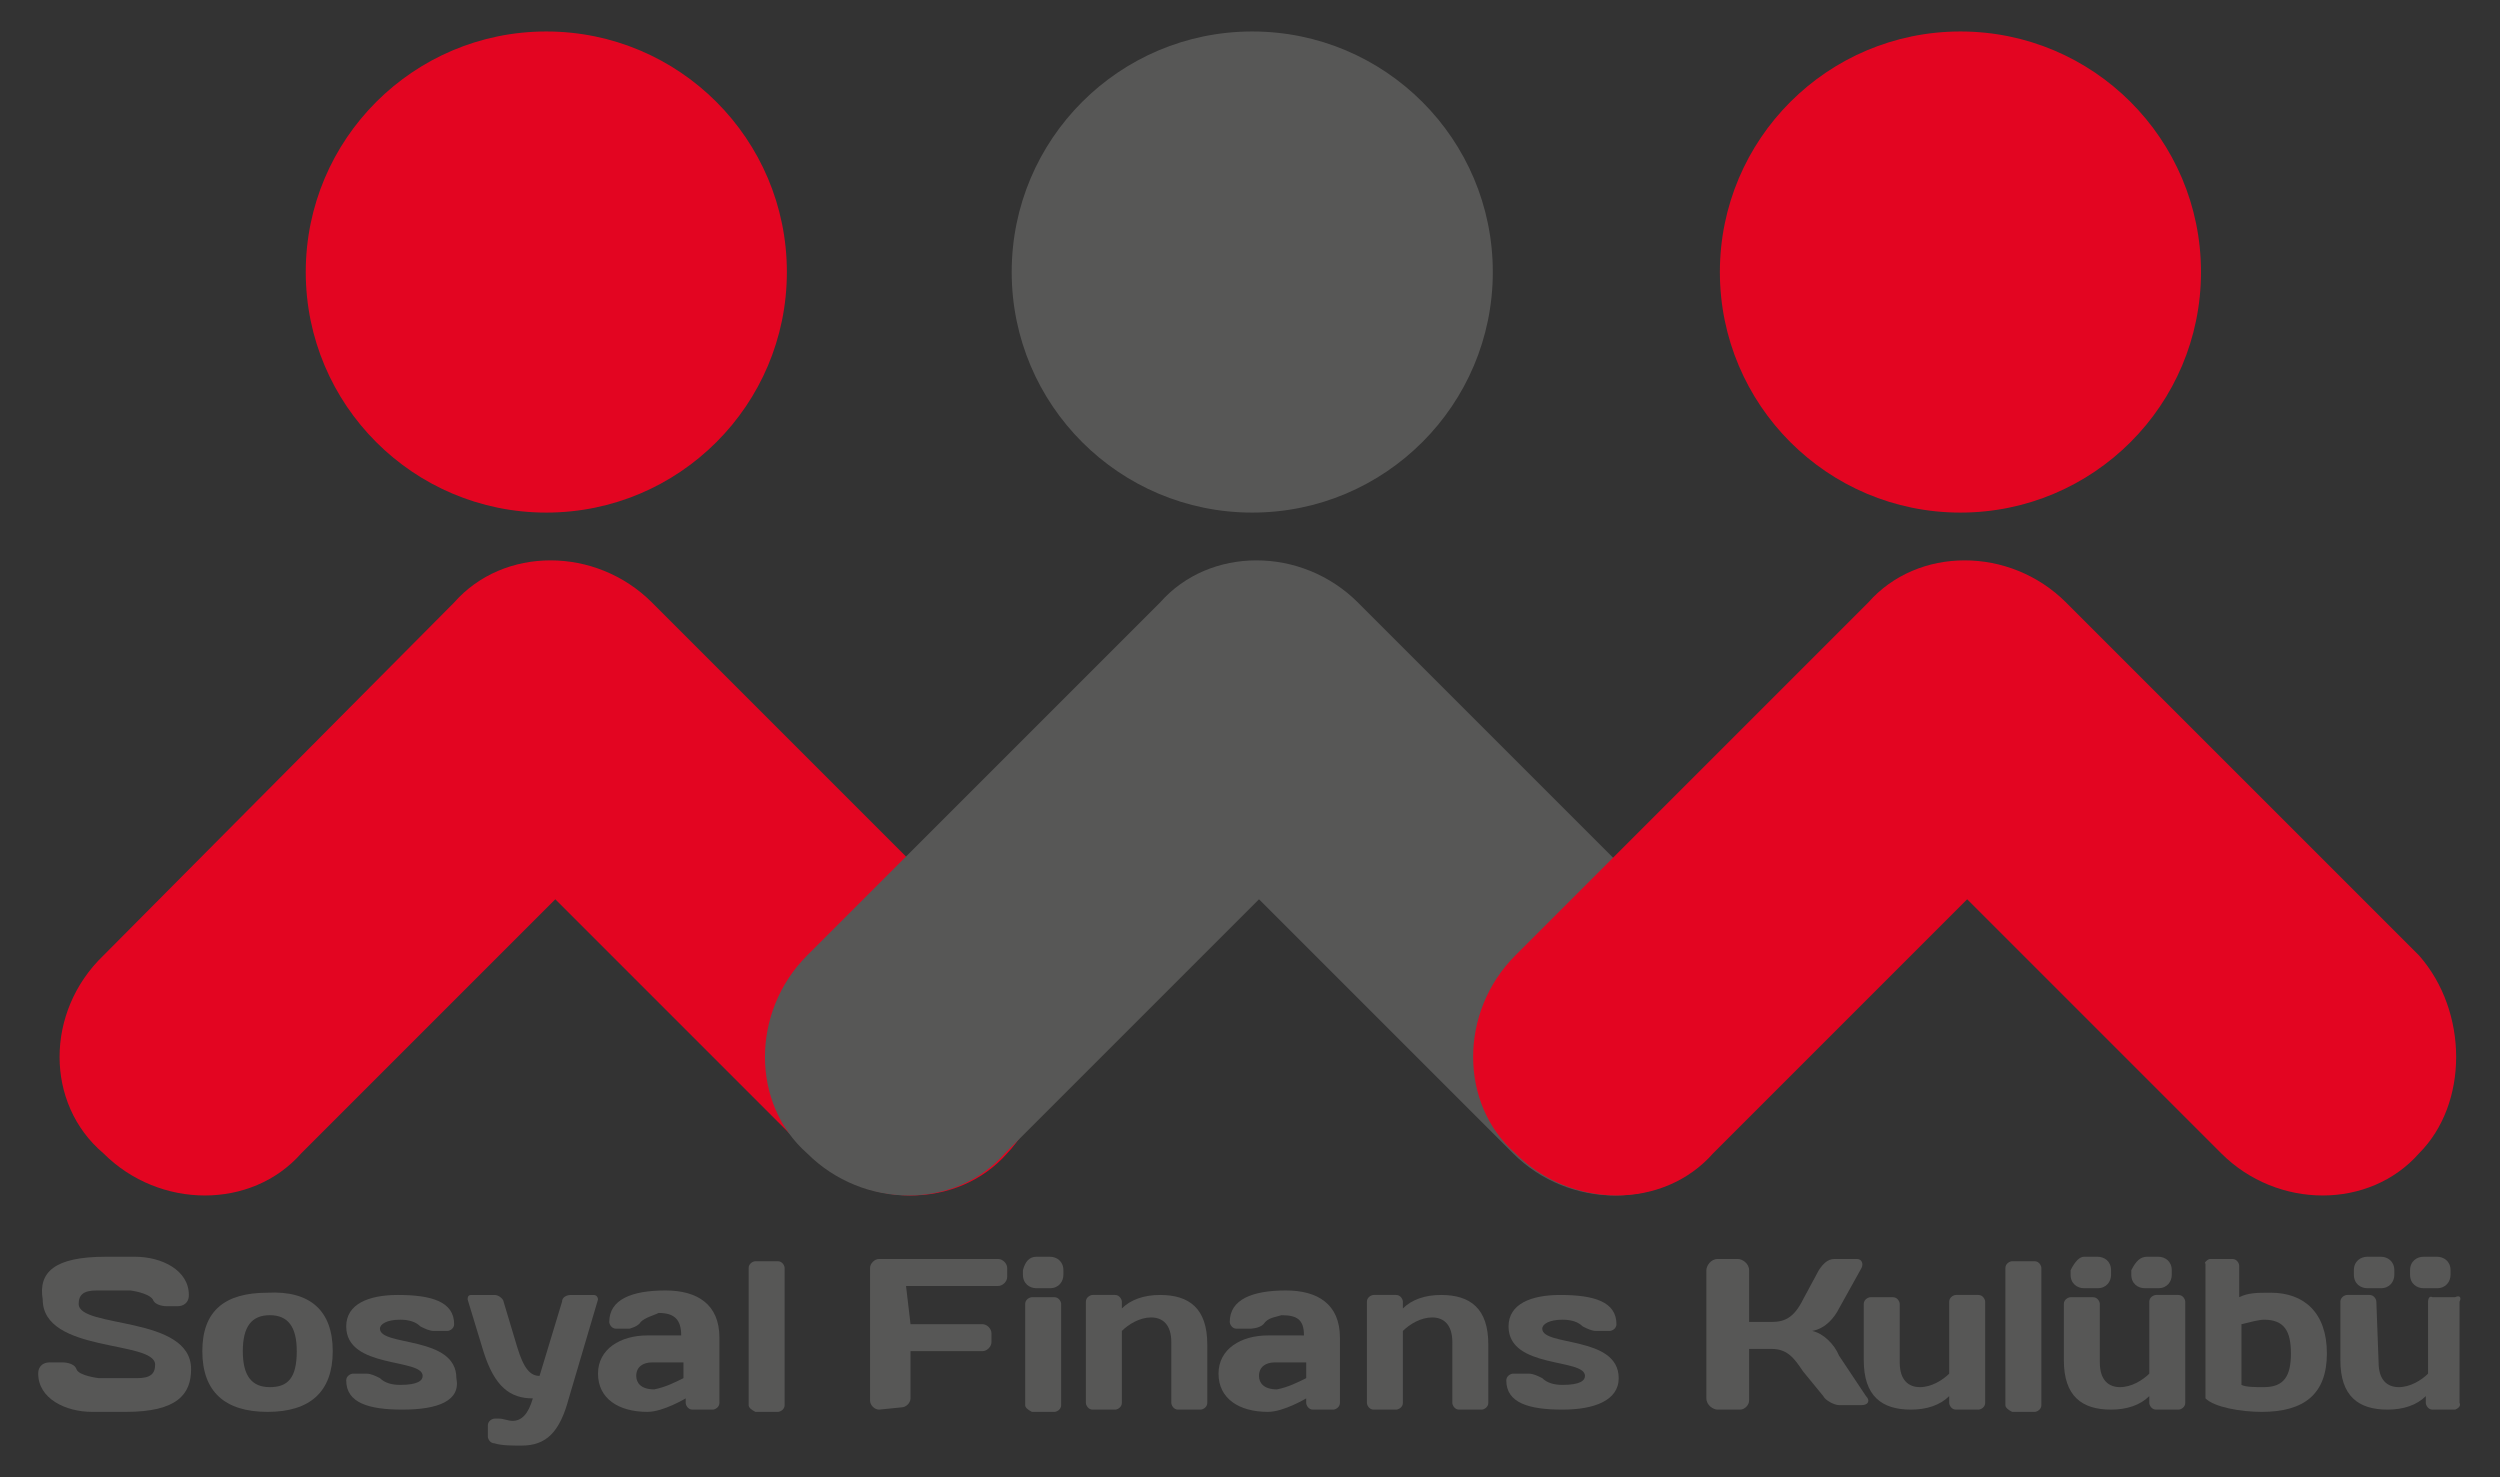 <?xml version="1.0" encoding="utf-8"?>
<!-- Generator: Adobe Illustrator 25.0.1, SVG Export Plug-In . SVG Version: 6.00 Build 0)  -->
<svg version="1.1" id="katman_1" xmlns="http://www.w3.org/2000/svg" xmlns:xlink="http://www.w3.org/1999/xlink" x="0px" y="0px"
	 viewBox="0 0 111.2 65.7" style="enable-background:new 0 0 111.2 65.7;" xml:space="preserve">
<rect x="0" y="0" width="111.2" height="65.7" fill="#333333" stroke="none"/>
<style type="text/css">
	.st0{fill:#FFFFFF;}
	.st1{fill:#E30521;}
	.st2{fill-rule:evenodd;clip-rule:evenodd;fill:#E30521;}
	.st3{fill:#6F6F6E;}
	.st4{fill:none;}
	.st5{fill:#282828;}
	.st6{fill:#D4B85A;}
	.st7{fill:#797878;}
	.st8{fill:#D4B85B;}
	.st9{fill:#941B80;}
	.st10{fill:#DF1625;}
	.st11{fill:#3E3789;}
	.st12{fill:#575756;}
</style>
<path class="st0" d="M663.1,358.3"/>
<g>
	<path class="st1" d="M442.3,163.3c1.9,0,3.4-1.5,3.4-3.5v-54.2c0-2-1.5-3.5-3.4-3.5h-12.2c-1.9,0-3.4,1.5-3.4,3.5v54.2
		c0,2,1.5,3.5,3.4,3.5H442.3L442.3,163.3z"/>
	<path class="st1" d="M488.1,119h-0.7H482c-1.3,0-2.5,0.1-3.7,0.3c-2.5,0.4-4.3,1.6-5.5,3.9c-0.6,1.1-0.9,2.6-0.9,4.6v32.7
		c0.1,0.6-0.8,2.8-3.1,2.8h-12.7c-0.7,0-3.1-1-3-3.2v-32.3c0-3.5,0.6-6.8,1.9-9.8c2.8-6.9,8.6-11.2,15.4-13.6
		c4.8-1.7,9.8-2.2,14.8-2.2h1.9h0.7h4.4c2.2,0,3.7,1.4,3.7,2.6v9.6c0,3.9-1.8,4.8-5.3,4.8h-2.5V119z"/>
	<path class="st1" d="M539.5,163.2c1.9-0.4,3.4-1.7,3.4-3.4V154c0-1.9-1.5-3.4-3.4-3.4h-2c-2.5,0-4.6,0.7-7.5,0.7
		c-5.7,0-9.7-4-9.7-11.7v-20.1h0.1v-0.6c0.3,0,0.5,0,0.8,0h10.1h2.3c3.5,0,5.3-0.9,5.3-4.8v-9.6c0-1.2-1.5-2.6-3.7-2.6h-10.7
		c-1.4,0-2.7,0-4.1,0.1V87.8c0-1.9-1.5-3.4-3.4-3.4h-12.3c-1.9,0-3.4,1.5-3.4,3.4v51.7c0,16.8,7.9,24.7,23.6,24.7
		C530,164.3,536.1,163.8,539.5,163.2"/>
	<path class="st1" d="M606.5,108.2c5.8-3.4,18.7-6.2,29.4-6.2c23,0,34.8,10.6,34.8,31.1c0,20.7-11.9,31.2-29.4,31.2
		c-6.7,0-11.2-1.4-15.8-2.8v16.9c0,1.9-1.5,3.4-3.4,3.4h-12.2c-1.9,0-3.4-1.5-3.4-3.4V108.2L606.5,108.2z M625.5,148.8
		c4.6,1.5,9.1,2.2,11.9,2.2c10.1,0,13.8-5.5,13.8-18c0-12.3-3.7-17.8-14.1-17.8c-4.6,0-9,0.6-11.6,1.2L625.5,148.8L625.5,148.8z"/>
	<path class="st2" d="M576.9,118.7c-1-0.4-2-0.6-3.1-0.8c-8.8-1.4-17.1,4.6-18.5,13.4c-1.4,8.8,4.6,17.1,13.4,18.5
		c5,0.8,10.2-0.9,13.8-4.4c-1.1-1.4-2.2-2.9-3.3-4.3c-1.1-1.4-0.4-1.8,1.4-2l19-1.4c3.3-0.2,3.2-0.1,2.4,2.9l-5.6,20.3
		c-0.4,1.4-1,1.3-1.8,0.3l-3-3.9c-7.1,6.1-16.5,8.8-25.7,7.3c-17.3-2.8-29-19-26.2-36.2s19-29,36.2-26.2c10.1,1.6,18.7,7.9,23.2,17
		c0.6,1.2,0.3,2.4-0.5,3.5l-0.2,0.2l-25.5,19.4c-1.2,0.7-3,1-4.3-0.7c-2.1-2.8-4.2-5.6-6.3-8.4c-1-2,0.2-3.3,0.9-4L576.9,118.7z"/>
	<path class="st1" d="M365.3,158.6c5.2,3.4,16.9,6.2,26.5,6.2c20.7,0,31.3-10.6,31.3-31.1c0-20.7-10.7-31.2-26.5-31.2
		c-6.1,0-10.1,1.4-14.2,2.8V88.4c0-1.9-1.3-3.4-3-3.4h-11c-1.7,0-3,1.5-3,3.4L365.3,158.6L365.3,158.6z M382.3,117.9
		c4.1-1.5,8.2-2.2,10.7-2.2c9.1,0,12.4,5.5,12.4,18c0,12.3-3.3,17.8-12.7,17.8c-4.1,0-8.1-0.6-10.4-1.2V117.9L382.3,117.9z"/>
	<path class="st1" d="M426.3,92.8c0,3.9,2.4,6.3,6.3,6.3h6.8c3.9,0,6.3-2.4,6.3-6.3v-1.9c0-3.9-2.4-6.3-6.3-6.3h-6.8
		c-3.9,0-6.3,2.4-6.3,6.3V92.8z"/>
	<path class="st3" d="M365.3,171h3.7c0.5,0,0.9,0.1,1.3,0.2c0.4,0.1,0.7,0.3,1,0.5c0.3,0.2,0.5,0.5,0.7,0.8c0.2,0.3,0.2,0.7,0.2,1.2
		c0,0.6-0.2,1.1-0.5,1.5s-0.8,0.7-1.3,0.8l0,0c0.3,0,0.6,0.1,0.9,0.2c0.3,0.1,0.5,0.3,0.7,0.6c0.2,0.3,0.4,0.5,0.5,0.8
		c0.1,0.3,0.2,0.6,0.2,1c0,0.5-0.1,0.9-0.3,1.3c-0.2,0.4-0.5,0.7-0.8,0.9c-0.3,0.2-0.7,0.4-1.2,0.6c-0.4,0.1-0.9,0.2-1.5,0.2h-3.6
		V171L365.3,171z M366.7,175.4h2c0.3,0,0.5,0,0.8-0.1c0.2-0.1,0.4-0.1,0.6-0.3c0.2-0.2,0.3-0.3,0.4-0.5c0.1-0.2,0.2-0.4,0.2-0.7
		c0-0.4-0.1-0.8-0.4-1.1c-0.3-0.3-0.7-0.5-1.3-0.5h-2.3V175.4z M366.7,180.4h2.1c0.2,0,0.5,0,0.7-0.1c0.2-0.1,0.5-0.1,0.7-0.3
		c0.2-0.1,0.4-0.3,0.6-0.5c0.2-0.2,0.2-0.5,0.2-0.9c0-0.6-0.2-1.1-0.6-1.4s-1-0.5-1.7-0.5h-2V180.4L366.7,180.4z"/>
	<path class="st3" d="M373.8,172c0-0.3,0.1-0.5,0.3-0.7c0.2-0.2,0.4-0.3,0.7-0.3c0.3,0,0.5,0.1,0.7,0.3c0.2,0.2,0.3,0.4,0.3,0.7
		s-0.1,0.5-0.3,0.7c-0.2,0.2-0.4,0.3-0.7,0.3c-0.3,0-0.5-0.1-0.7-0.3C373.9,172.5,373.8,172.3,373.8,172 M374.1,174.5h1.3v7.1h-1.3
		V174.5z"/>
	<path class="st3" d="M377.3,174.5h1.4v1.1l0,0c0.1-0.2,0.2-0.4,0.4-0.5c0.1-0.2,0.3-0.3,0.5-0.4c0.2-0.1,0.4-0.2,0.6-0.3
		c0.2-0.1,0.4-0.1,0.7-0.1c0.2,0,0.4,0,0.6,0.1l-0.1,1.5c-0.1,0-0.2-0.1-0.3-0.1c-0.1,0-0.2,0-0.3,0c-0.7,0-1.2,0.2-1.5,0.6
		c-0.3,0.4-0.5,0.9-0.5,1.7v3.6h-1.3L377.3,174.5L377.3,174.5z"/>
	<rect x="382.6" y="170.3" class="st3" width="1.3" height="11.3"/>
	<path class="st3" d="M385.6,172c0-0.3,0.1-0.5,0.3-0.7c0.2-0.2,0.4-0.3,0.7-0.3c0.3,0,0.5,0.1,0.7,0.3s0.3,0.4,0.3,0.7
		s-0.1,0.5-0.3,0.7s-0.4,0.3-0.7,0.3c-0.3,0-0.5-0.1-0.7-0.3C385.7,172.5,385.6,172.3,385.6,172 M385.9,174.5h1.3v7.1h-1.3V174.5z"
		/>
	<polygon class="st3" points="389.1,170.3 390.5,170.3 390.5,177.6 393.5,174.6 395.4,174.6 392.1,177.8 395.7,181.6 393.8,181.6 
		390.5,177.9 390.5,181.6 389.1,181.6 	"/>
	<path class="st3" d="M400.4,175.7h-1.9v3.2c0,0.2,0,0.4,0,0.6c0,0.2,0,0.4,0.1,0.5c0.1,0.2,0.2,0.3,0.3,0.4
		c0.1,0.1,0.3,0.1,0.6,0.1c0.2,0,0.3,0,0.5,0c0.2,0,0.3-0.1,0.5-0.2v1.2c-0.2,0.1-0.4,0.2-0.6,0.2c-0.3,0-0.5,0.1-0.6,0.1
		c-0.5,0-0.9-0.1-1.2-0.2c-0.3-0.1-0.5-0.3-0.6-0.6c-0.1-0.2-0.2-0.5-0.2-0.8s0-0.6,0-0.9v-3.7h-1.6v-1.2h1.6v-2h1.3v2h1.9v1.3
		H400.4z"/>
	<path class="st3" d="M402.8,178.6c0,0.3,0.1,0.6,0.2,0.8c0.1,0.3,0.3,0.5,0.5,0.7c0.2,0.2,0.5,0.3,0.8,0.4c0.3,0.1,0.6,0.1,0.9,0.1
		c0.4,0,0.8-0.1,1.1-0.3s0.6-0.5,0.9-0.8l1,0.8c-0.7,1-1.8,1.5-3.1,1.5c-0.6,0-1.1-0.1-1.5-0.3c-0.5-0.2-0.8-0.5-1.2-0.8
		c-0.3-0.3-0.6-0.7-0.7-1.2c-0.2-0.5-0.3-0.9-0.3-1.5s0.1-1,0.3-1.5c0.2-0.5,0.4-0.8,0.8-1.2c0.3-0.3,0.7-0.6,1.2-0.8
		c0.4-0.2,0.9-0.3,1.5-0.3c0.6,0,1.2,0.1,1.6,0.3s0.8,0.5,1.1,0.9s0.5,0.8,0.6,1.2c0.1,0.4,0.2,0.9,0.2,1.4v0.5L402.8,178.6
		L402.8,178.6z M407.1,177.5c0-0.3-0.1-0.6-0.1-0.8c-0.1-0.2-0.2-0.5-0.4-0.7c-0.2-0.2-0.4-0.3-0.6-0.4c-0.3-0.1-0.6-0.2-0.9-0.2
		c-0.3,0-0.6,0.1-0.9,0.2c-0.3,0.1-0.5,0.3-0.7,0.5c-0.2,0.2-0.3,0.4-0.4,0.7c-0.1,0.2-0.2,0.5-0.2,0.7H407.1z"/>
	<polygon class="st3" points="416.2,172.4 412.8,172.4 412.8,171 421.1,171 421.1,172.4 417.7,172.4 417.7,181.6 416.2,181.6 	"/>
	<path class="st3" d="M421.7,172c0-0.3,0.1-0.5,0.3-0.7c0.2-0.2,0.4-0.3,0.7-0.3s0.5,0.1,0.7,0.3c0.2,0.2,0.3,0.4,0.3,0.7
		s-0.1,0.5-0.3,0.7c-0.2,0.2-0.4,0.3-0.7,0.3s-0.5-0.1-0.7-0.3C421.8,172.5,421.7,172.3,421.7,172 M422,174.5h1.3v7.1H422V174.5z"/>
	<path class="st3" d="M430.3,176.4c-0.2-0.3-0.5-0.5-0.8-0.6c-0.3-0.1-0.6-0.2-1-0.2c-0.4,0-0.7,0.1-1,0.2c-0.3,0.1-0.5,0.3-0.7,0.6
		c-0.2,0.2-0.3,0.5-0.4,0.8c-0.1,0.3-0.1,0.6-0.1,1c0,0.3,0.1,0.6,0.2,0.9c0.1,0.3,0.3,0.6,0.5,0.8c0.2,0.2,0.4,0.4,0.7,0.5
		s0.6,0.2,0.9,0.2c0.4,0,0.7-0.1,1-0.2c0.3-0.1,0.5-0.3,0.7-0.6l1,1c-0.3,0.4-0.8,0.7-1.2,0.8c-0.5,0.2-1,0.3-1.5,0.3
		s-1.1-0.1-1.5-0.3c-0.5-0.2-0.8-0.4-1.2-0.8c-0.3-0.3-0.6-0.7-0.8-1.2c-0.2-0.5-0.3-1-0.3-1.5c0-0.6,0.1-1.1,0.3-1.5
		c0.2-0.5,0.4-0.9,0.8-1.2c0.3-0.3,0.7-0.6,1.2-0.8s1-0.3,1.5-0.3s1,0.1,1.5,0.3s0.9,0.5,1.2,0.8L430.3,176.4z"/>
	<path class="st3" d="M432.2,175.4c0.4-0.3,0.8-0.6,1.3-0.8s1-0.3,1.5-0.3s1,0.1,1.3,0.2c0.3,0.1,0.7,0.3,0.9,0.5
		c0.2,0.2,0.4,0.5,0.5,0.8c0.1,0.3,0.2,0.6,0.2,0.9v3.6c0,0.2,0,0.5,0,0.7s0,0.4,0,0.6h-1.2c0-0.4,0-0.7,0-1.1l0,0
		c-0.3,0.5-0.7,0.8-1.1,1c-0.4,0.2-0.9,0.3-1.4,0.3c-0.3,0-0.6,0-0.9-0.1c-0.3-0.1-0.6-0.2-0.8-0.4c-0.2-0.2-0.4-0.4-0.5-0.7
		c-0.1-0.3-0.2-0.6-0.2-0.9c0-0.5,0.1-0.8,0.3-1.2c0.2-0.3,0.5-0.6,0.8-0.8c0.3-0.2,0.8-0.3,1.2-0.4c0.5-0.1,1-0.1,1.5-0.1h1v-0.3
		c0-0.2,0-0.4-0.1-0.5c-0.1-0.2-0.2-0.3-0.3-0.5c-0.1-0.1-0.3-0.3-0.5-0.3c-0.2-0.1-0.5-0.1-0.7-0.1c-0.3,0-0.5,0-0.7,0.1
		c-0.2,0.1-0.4,0.1-0.5,0.2c-0.2,0.1-0.3,0.2-0.4,0.3s-0.3,0.2-0.4,0.3L432.2,175.4z M435.9,178.2c-0.3,0-0.6,0-1,0.1
		c-0.3,0-0.6,0.1-0.9,0.2c-0.3,0.1-0.5,0.2-0.7,0.4c-0.2,0.2-0.3,0.4-0.3,0.7c0,0.4,0.1,0.7,0.4,0.9c0.3,0.2,0.6,0.3,1.1,0.3
		c0.4,0,0.7-0.1,0.9-0.2c0.2-0.1,0.5-0.3,0.6-0.5c0.2-0.2,0.3-0.4,0.3-0.7c0.1-0.2,0.1-0.5,0.1-0.7v-0.4h-0.5V178.2z"/>
	<path class="st3" d="M439.6,174.5h1.3v1.1l0,0c0.1-0.2,0.2-0.4,0.4-0.5c0.1-0.2,0.3-0.3,0.5-0.4c0.2-0.1,0.4-0.2,0.6-0.3
		c0.2-0.1,0.4-0.1,0.7-0.1c0.2,0,0.4,0,0.6,0.1l-0.1,1.5c-0.1,0-0.2-0.1-0.3-0.1s-0.2,0-0.3,0c-0.7,0-1.2,0.2-1.5,0.6
		c-0.3,0.4-0.5,0.9-0.5,1.7v3.6h-1.3L439.6,174.5L439.6,174.5z"/>
	<path class="st3" d="M445.6,178.6c0,0.3,0.1,0.6,0.2,0.8c0.1,0.3,0.3,0.5,0.5,0.7c0.2,0.2,0.5,0.3,0.8,0.4c0.3,0.1,0.6,0.1,0.9,0.1
		c0.4,0,0.8-0.1,1.1-0.3c0.3-0.2,0.6-0.5,0.9-0.8l1,0.8c-0.7,1-1.8,1.5-3.1,1.5c-0.6,0-1.1-0.1-1.5-0.3c-0.5-0.2-0.8-0.5-1.2-0.8
		c-0.3-0.3-0.6-0.7-0.7-1.2c-0.2-0.5-0.3-0.9-0.3-1.5s0.1-1,0.3-1.5c0.2-0.5,0.4-0.8,0.8-1.2c0.3-0.3,0.7-0.6,1.2-0.8
		c0.4-0.2,0.9-0.3,1.5-0.3s1.2,0.1,1.6,0.3c0.4,0.2,0.8,0.5,1.1,0.9c0.3,0.4,0.5,0.8,0.6,1.2s0.2,0.9,0.2,1.4v0.5L445.6,178.6
		L445.6,178.6z M449.8,177.5c0-0.3-0.1-0.6-0.1-0.8c-0.1-0.2-0.2-0.5-0.4-0.7s-0.4-0.3-0.6-0.4c-0.3-0.1-0.6-0.2-0.9-0.2
		c-0.3,0-0.6,0.1-0.9,0.2c-0.3,0.1-0.5,0.3-0.7,0.5c-0.2,0.2-0.3,0.4-0.4,0.7c-0.1,0.2-0.2,0.5-0.2,0.7H449.8z"/>
	<path class="st3" d="M456.3,175.7h-1.9v3.2c0,0.2,0,0.4,0,0.6s0,0.4,0.1,0.5c0.1,0.2,0.2,0.3,0.3,0.4c0.1,0.1,0.3,0.1,0.6,0.1
		c0.2,0,0.3,0,0.5,0c0.2,0,0.3-0.1,0.5-0.2v1.2c-0.2,0.1-0.4,0.2-0.6,0.2c-0.3,0-0.5,0.1-0.6,0.1c-0.5,0-0.9-0.1-1.2-0.2
		c-0.3-0.1-0.5-0.3-0.6-0.6c-0.1-0.2-0.2-0.5-0.2-0.8s0-0.6,0-0.9v-3.7h-1.6v-1.2h1.6v-2h1.3v2h1.9v1.3H456.3z"/>
	<polygon class="st3" points="462,171 468.8,171 468.8,172.4 463.4,172.4 463.4,175.5 468.4,175.5 468.4,176.9 463.4,176.9 
		463.4,180.3 469.1,180.3 469.1,181.6 462,181.6 	"/>
	<polygon class="st3" points="470.5,170.3 471.8,170.3 471.8,177.6 474.9,174.6 476.7,174.6 473.4,177.8 477,181.6 475.1,181.6 
		471.8,177.9 471.8,181.6 470.5,181.6 	"/>
	<path class="st3" d="M477.6,178.1c0-0.5,0.1-1,0.3-1.5c0.2-0.4,0.5-0.8,0.8-1.2c0.3-0.3,0.7-0.6,1.2-0.8s1-0.3,1.5-0.3
		s1,0.1,1.5,0.3s0.9,0.5,1.2,0.8c0.3,0.3,0.6,0.7,0.8,1.2c0.2,0.4,0.3,0.9,0.3,1.5s-0.1,1-0.3,1.5c-0.2,0.5-0.5,0.8-0.8,1.2
		c-0.3,0.3-0.7,0.6-1.2,0.8s-1,0.3-1.5,0.3s-1-0.1-1.5-0.3s-0.9-0.5-1.2-0.8c-0.3-0.3-0.6-0.7-0.8-1.2
		C477.7,179.1,477.6,178.6,477.6,178.1 M479,178.1c0,0.4,0.1,0.7,0.2,1c0.1,0.3,0.3,0.6,0.5,0.8c0.2,0.2,0.4,0.4,0.7,0.5
		c0.3,0.1,0.6,0.2,1,0.2s0.7-0.1,1-0.2c0.3-0.1,0.5-0.3,0.7-0.5c0.2-0.2,0.4-0.5,0.5-0.8s0.2-0.6,0.2-1s-0.1-0.7-0.2-1
		s-0.3-0.6-0.5-0.8c-0.2-0.2-0.4-0.4-0.7-0.5c-0.3-0.1-0.6-0.2-1-0.2s-0.7,0.1-1,0.2c-0.3,0.1-0.5,0.3-0.7,0.5
		c-0.2,0.2-0.4,0.5-0.5,0.8S479,177.7,479,178.1"/>
	<path class="st3" d="M486.5,174.5h1.3v1.1l0,0c0.2-0.4,0.5-0.7,0.9-0.9s0.9-0.4,1.5-0.4c0.3,0,0.7,0.1,1,0.2
		c0.3,0.1,0.6,0.3,0.8,0.5c0.2,0.2,0.4,0.5,0.6,0.8c0.1,0.3,0.2,0.8,0.2,1.2v4.6h-1.3v-4.2c0-0.3,0-0.6-0.1-0.8s-0.2-0.4-0.4-0.6
		c-0.1-0.1-0.3-0.2-0.5-0.3c-0.2-0.1-0.4-0.1-0.6-0.1c-0.3,0-0.5,0-0.8,0.1c-0.2,0.1-0.4,0.2-0.6,0.4s-0.3,0.4-0.4,0.7
		s-0.1,0.7-0.1,1.1v3.6h-1.3v-7H486.5z"/>
	<path class="st3" d="M494.2,178.1c0-0.5,0.1-1,0.3-1.5c0.2-0.4,0.5-0.8,0.8-1.2c0.3-0.3,0.7-0.6,1.2-0.8s1-0.3,1.5-0.3
		s1,0.1,1.5,0.3s0.9,0.5,1.2,0.8c0.3,0.3,0.6,0.7,0.8,1.2c0.2,0.4,0.3,0.9,0.3,1.5s-0.1,1-0.3,1.5c-0.2,0.5-0.5,0.8-0.8,1.2
		c-0.3,0.3-0.7,0.6-1.2,0.8s-1,0.3-1.5,0.3s-1-0.1-1.5-0.3s-0.9-0.5-1.2-0.8c-0.3-0.3-0.6-0.7-0.8-1.2
		C494.2,179.1,494.2,178.6,494.2,178.1 M495.6,178.1c0,0.4,0.1,0.7,0.2,1s0.3,0.6,0.5,0.8c0.2,0.2,0.4,0.4,0.7,0.5
		c0.3,0.1,0.6,0.2,1,0.2s0.7-0.1,1-0.2c0.3-0.1,0.5-0.3,0.7-0.5c0.2-0.2,0.4-0.5,0.5-0.8s0.2-0.6,0.2-1s-0.1-0.7-0.2-1
		c-0.1-0.3-0.3-0.6-0.5-0.8c-0.2-0.2-0.4-0.4-0.7-0.5c-0.3-0.1-0.6-0.2-1-0.2s-0.7,0.1-1,0.2c-0.3,0.1-0.5,0.3-0.7,0.5
		c-0.2,0.2-0.4,0.5-0.5,0.8C495.6,177.4,495.6,177.7,495.6,178.1"/>
	<path class="st3" d="M503.1,174.5h1.3v1.1l0,0c0-0.1,0.1-0.2,0.2-0.4c0.1-0.1,0.3-0.3,0.5-0.4c0.2-0.1,0.4-0.2,0.7-0.3
		c0.3-0.1,0.6-0.1,0.9-0.1c0.5,0,1,0.1,1.3,0.3c0.3,0.2,0.7,0.5,0.9,1c0.2-0.4,0.6-0.8,1-1s0.8-0.3,1.3-0.3s1,0.1,1.3,0.3
		c0.3,0.2,0.6,0.4,0.8,0.7s0.3,0.6,0.4,1c0.1,0.4,0.1,0.8,0.1,1.2v4.1h-1.3v-3.9c0-0.3,0-0.5-0.1-0.8c0-0.2-0.1-0.5-0.2-0.7
		c-0.1-0.2-0.3-0.3-0.5-0.5c-0.2-0.1-0.5-0.2-0.8-0.2c-0.6,0-1.1,0.2-1.4,0.6c-0.3,0.4-0.4,0.9-0.4,1.5v3.9h-1.4v-3.7
		c0-0.3,0-0.6-0.1-0.9c0-0.3-0.1-0.5-0.2-0.7c-0.1-0.2-0.3-0.4-0.4-0.5c-0.2-0.1-0.5-0.2-0.8-0.2c-0.2,0-0.5,0-0.7,0.1
		c-0.2,0.1-0.4,0.2-0.6,0.4s-0.3,0.4-0.4,0.7c-0.1,0.3-0.1,0.6-0.1,1v3.7h-1.3V174.5L503.1,174.5z"/>
	<path class="st3" d="M515.3,172c0-0.3,0.1-0.5,0.3-0.7c0.2-0.2,0.4-0.3,0.7-0.3s0.5,0.1,0.7,0.3s0.3,0.4,0.3,0.7s-0.1,0.5-0.3,0.7
		s-0.4,0.3-0.7,0.3s-0.5-0.1-0.7-0.3S515.3,172.3,515.3,172 M515.6,174.5h1.3v7.1h-1.3V174.5z"/>
	<path class="st3" d="M522.6,176.3c-0.2-0.2-0.4-0.4-0.6-0.5s-0.5-0.2-0.9-0.2c-0.3,0-0.6,0.1-0.8,0.2c-0.2,0.1-0.4,0.3-0.4,0.6
		c0,0.2,0.1,0.4,0.2,0.5s0.3,0.2,0.5,0.3s0.4,0.1,0.6,0.2c0.2,0,0.4,0.1,0.5,0.1c0.3,0.1,0.6,0.2,0.8,0.3c0.3,0.1,0.5,0.2,0.7,0.4
		c0.2,0.2,0.3,0.4,0.4,0.6s0.2,0.5,0.2,0.8c0,0.4-0.1,0.7-0.3,1c-0.2,0.3-0.4,0.5-0.7,0.7s-0.6,0.3-0.9,0.4c-0.3,0.1-0.7,0.1-1,0.1
		c-0.6,0-1.1-0.1-1.6-0.3c-0.4-0.2-0.8-0.5-1.2-1l1-0.8c0.2,0.2,0.5,0.4,0.7,0.6c0.3,0.2,0.6,0.3,1,0.3c0.2,0,0.3,0,0.5-0.1
		c0.2,0,0.3-0.1,0.5-0.2s0.2-0.2,0.3-0.3c0.1-0.1,0.1-0.2,0.1-0.4s-0.1-0.4-0.2-0.5c-0.1-0.1-0.3-0.2-0.4-0.3
		c-0.2-0.1-0.4-0.1-0.6-0.2c-0.2,0-0.4-0.1-0.5-0.1c-0.3-0.1-0.6-0.1-0.8-0.2c-0.3-0.1-0.5-0.2-0.7-0.4c-0.2-0.1-0.4-0.3-0.5-0.6
		c-0.1-0.2-0.2-0.5-0.2-0.9s0.1-0.7,0.2-1c0.2-0.3,0.4-0.5,0.6-0.7c0.3-0.2,0.5-0.3,0.9-0.4c0.3-0.1,0.7-0.1,1-0.1
		c0.5,0,0.9,0.1,1.4,0.3c0.4,0.2,0.8,0.5,1,0.9L522.6,176.3z"/>
	<path class="st3" d="M524.9,172c0-0.3,0.1-0.5,0.3-0.7c0.2-0.2,0.4-0.3,0.7-0.3c0.3,0,0.5,0.1,0.7,0.3s0.3,0.4,0.3,0.7
		s-0.1,0.5-0.3,0.7s-0.4,0.3-0.7,0.3c-0.3,0-0.5-0.1-0.7-0.3C525,172.5,524.9,172.3,524.9,172 M525.2,174.5h1.3v7.1h-1.3V174.5z"/>
	<path class="st3" d="M532.6,171h3.7c0.7,0,1.2,0.1,1.7,0.3c0.4,0.2,0.8,0.4,1,0.7c0.3,0.3,0.4,0.6,0.5,1c0.1,0.4,0.1,0.7,0.1,1
		s-0.1,0.7-0.1,1c-0.1,0.4-0.3,0.7-0.5,1c-0.3,0.3-0.6,0.5-1,0.7c-0.4,0.2-1,0.3-1.7,0.3H534v4.7h-1.4V171z M534,175.7h1.9
		c0.3,0,0.6,0,0.8-0.1c0.2-0.1,0.5-0.1,0.7-0.2c0.2-0.1,0.4-0.3,0.5-0.5c0.1-0.2,0.2-0.5,0.2-0.9s-0.1-0.7-0.2-0.9
		c-0.1-0.2-0.3-0.4-0.5-0.5c-0.2-0.1-0.5-0.2-0.7-0.2c-0.3,0-0.6-0.1-0.8-0.1H534V175.7z"/>
	<rect x="540.9" y="170.3" class="st3" width="1.3" height="11.3"/>
	<path class="st3" d="M544.1,175.4c0.4-0.3,0.8-0.6,1.3-0.8s1-0.3,1.5-0.3s1,0.1,1.3,0.2c0.3,0.1,0.7,0.3,0.9,0.5s0.4,0.5,0.5,0.8
		c0.1,0.3,0.2,0.6,0.2,0.9v3.6c0,0.2,0,0.5,0,0.7s0,0.4,0,0.6h-1.2c0-0.4,0-0.7,0-1.1l0,0c-0.3,0.5-0.7,0.8-1.1,1
		c-0.4,0.2-0.9,0.3-1.4,0.3c-0.3,0-0.6,0-0.9-0.1s-0.6-0.2-0.8-0.4c-0.2-0.2-0.4-0.4-0.5-0.7c-0.1-0.3-0.2-0.6-0.2-0.9
		c0-0.5,0.1-0.8,0.3-1.2c0.2-0.3,0.5-0.6,0.8-0.8s0.8-0.3,1.2-0.4c0.5-0.1,1-0.1,1.5-0.1h1v-0.3c0-0.2,0-0.4-0.1-0.5
		c-0.1-0.2-0.2-0.3-0.3-0.5c-0.1-0.1-0.3-0.3-0.5-0.3c-0.2-0.1-0.5-0.1-0.7-0.1c-0.3,0-0.5,0-0.7,0.1c-0.2,0.1-0.4,0.1-0.5,0.2
		c-0.2,0.1-0.3,0.2-0.4,0.3s-0.3,0.2-0.4,0.3L544.1,175.4z M547.9,178.2c-0.3,0-0.6,0-1,0.1c-0.3,0-0.6,0.1-0.9,0.2
		c-0.3,0.1-0.5,0.2-0.7,0.4s-0.3,0.4-0.3,0.7c0,0.4,0.1,0.7,0.4,0.9s0.6,0.3,1.1,0.3c0.4,0,0.7-0.1,0.9-0.2c0.3-0.1,0.5-0.3,0.6-0.5
		c0.2-0.2,0.3-0.4,0.3-0.7c0.1-0.2,0.1-0.5,0.1-0.7v-0.4h-0.5V178.2z"/>
	<path class="st3" d="M555.4,175.7h-1.9v3.2c0,0.2,0,0.4,0,0.6s0,0.4,0.1,0.5c0.1,0.2,0.2,0.3,0.3,0.4c0.1,0.1,0.3,0.1,0.6,0.1
		c0.2,0,0.3,0,0.5,0s0.3-0.1,0.5-0.2v1.2c-0.2,0.1-0.4,0.2-0.6,0.2c-0.3,0-0.5,0.1-0.6,0.1c-0.5,0-0.9-0.1-1.2-0.2
		c-0.3-0.1-0.5-0.3-0.6-0.6c-0.1-0.2-0.2-0.5-0.2-0.8s0-0.6,0-0.9v-3.7h-1.6v-1.2h1.6v-2h1.3v2h1.9v1.3H555.4z"/>
	<path class="st3" d="M557.3,175.7h-1.5v-1.2h1.5v-1.6c0-0.9,0.2-1.7,0.5-2.1c0.4-0.5,1-0.7,1.9-0.7c0.1,0,0.3,0,0.5,0
		c0.2,0,0.3,0,0.5,0.1l-0.1,1.2c-0.1,0-0.3-0.1-0.4-0.1c-0.1,0-0.2,0-0.4,0s-0.4,0-0.6,0.1c-0.1,0.1-0.3,0.2-0.4,0.3
		s-0.1,0.3-0.2,0.5c0,0.2,0,0.4,0,0.7v1.6h1.6v1.2h-1.5v5.9h-1.3L557.3,175.7L557.3,175.7z"/>
	<path class="st3" d="M561.1,178.1c0-0.5,0.1-1,0.3-1.5c0.2-0.4,0.5-0.8,0.8-1.2c0.3-0.3,0.7-0.6,1.2-0.8s1-0.3,1.5-0.3
		s1,0.1,1.5,0.3s0.9,0.5,1.2,0.8s0.6,0.7,0.8,1.2c0.2,0.4,0.3,0.9,0.3,1.5s-0.1,1-0.3,1.5c-0.2,0.5-0.5,0.8-0.8,1.2
		c-0.3,0.3-0.7,0.6-1.2,0.8s-1,0.3-1.5,0.3s-1-0.1-1.5-0.3s-0.9-0.5-1.2-0.8c-0.3-0.3-0.6-0.7-0.8-1.2
		C561.2,179.1,561.1,178.6,561.1,178.1 M562.6,178.1c0,0.4,0.1,0.7,0.2,1s0.3,0.6,0.5,0.8s0.4,0.4,0.7,0.5c0.3,0.1,0.6,0.2,1,0.2
		c0.4,0,0.7-0.1,1-0.2c0.3-0.1,0.5-0.3,0.7-0.5c0.2-0.2,0.4-0.5,0.5-0.8c0.1-0.3,0.2-0.6,0.2-1s-0.1-0.7-0.2-1
		c-0.1-0.3-0.3-0.6-0.5-0.8c-0.2-0.2-0.4-0.4-0.7-0.5c-0.3-0.1-0.6-0.2-1-0.2c-0.4,0-0.7,0.1-1,0.2c-0.3,0.1-0.5,0.3-0.7,0.5
		s-0.4,0.5-0.5,0.8C562.6,177.4,562.6,177.7,562.6,178.1"/>
	<path class="st3" d="M570,174.5h1.3v1.1l0,0c0.1-0.2,0.2-0.4,0.4-0.5c0.1-0.2,0.3-0.3,0.5-0.4c0.2-0.1,0.4-0.2,0.6-0.3
		s0.4-0.1,0.7-0.1c0.2,0,0.4,0,0.6,0.1l-0.1,1.5c-0.1,0-0.2-0.1-0.3-0.1c-0.1,0-0.2,0-0.3,0c-0.7,0-1.2,0.2-1.5,0.6
		c-0.3,0.4-0.5,0.9-0.5,1.7v3.6h-1.3L570,174.5L570,174.5z"/>
	<path class="st3" d="M575.3,174.5h1.3v1.1l0,0c0-0.1,0.1-0.2,0.2-0.4c0.1-0.1,0.3-0.3,0.5-0.4c0.2-0.1,0.4-0.2,0.7-0.3
		s0.6-0.1,0.9-0.1c0.5,0,1,0.1,1.3,0.3c0.3,0.2,0.7,0.5,0.9,1c0.2-0.4,0.6-0.8,1-1c0.4-0.2,0.8-0.3,1.3-0.3s1,0.1,1.3,0.3
		s0.6,0.4,0.8,0.7c0.2,0.3,0.3,0.6,0.4,1c0.1,0.4,0.1,0.8,0.1,1.2v4.1h-1.3v-3.9c0-0.3,0-0.5-0.1-0.8c0-0.2-0.1-0.5-0.2-0.7
		c-0.1-0.2-0.3-0.3-0.5-0.5c-0.2-0.1-0.5-0.2-0.8-0.2c-0.6,0-1.1,0.2-1.4,0.6s-0.4,0.9-0.4,1.5v3.9H580v-3.7c0-0.3,0-0.6-0.1-0.9
		c0-0.3-0.1-0.5-0.2-0.7s-0.3-0.4-0.4-0.5c-0.2-0.1-0.5-0.2-0.8-0.2c-0.2,0-0.5,0-0.7,0.1c-0.2,0.1-0.4,0.2-0.6,0.4
		s-0.3,0.4-0.4,0.7c-0.1,0.3-0.1,0.6-0.1,1v3.7h-1.3L575.3,174.5L575.3,174.5z"/>
	<path class="st3" d="M594,181.6h-1.3v-1.1l0,0c-0.2,0.4-0.5,0.7-0.9,0.9c-0.4,0.2-0.9,0.4-1.5,0.4c-0.3,0-0.7-0.1-1-0.2
		c-0.3-0.1-0.6-0.3-0.8-0.5s-0.4-0.5-0.6-0.8c-0.1-0.3-0.2-0.8-0.2-1.2v-4.6h1.3v4.2c0,0.3,0,0.6,0.1,0.8c0.1,0.2,0.2,0.4,0.4,0.6
		c0.1,0.1,0.3,0.2,0.5,0.3s0.4,0.1,0.6,0.1c0.3,0,0.5,0,0.8-0.1c0.2-0.1,0.4-0.2,0.6-0.4s0.3-0.4,0.4-0.7c0.1-0.3,0.1-0.7,0.1-1.1
		v-3.6h1.3v7H594z"/>
</g>
<rect x="544.7" y="208.1" class="st4" width="1.1" height="2.8"/>
<g>
	<g>
		<path class="st5" d="M-325.5-252.1c-3.5,0-6,2.5-6,5.9c0,3.4,2.5,5.9,6,5.9s6-2.5,6-5.9C-319.4-249.6-322-252.1-325.5-252.1
			 M-321.6-246.2c0,2.3-1.6,3.9-3.9,3.9c-2.3,0-3.9-1.6-3.9-3.9s1.6-3.9,3.9-3.9C-323.2-250.1-321.6-248.5-321.6-246.2"/>
		<rect x="-317.5" y="-256.4" class="st5" width="2.1" height="15.9"/>
		<path class="st5" d="M-307.3-252.1c-3.5,0-6,2.5-6,5.9c0,3.4,2.5,5.9,6,5.9c2.5,0,4.6-1.3,5.5-3.5l0.2-0.5h-2.3l-0.1,0.2
			c-0.6,1.1-1.8,1.7-3.3,1.7c-2,0-3.5-1.2-3.8-3.1h9.8v-0.8C-301.3-249.6-303.8-252.1-307.3-252.1 M-311.1-247.3
			c0.4-1.7,1.9-2.8,3.8-2.8c1.9,0,3.3,1.1,3.7,2.8H-311.1z"/>
		<polygon class="st5" points="-332.3,-251.8 -335.4,-251.8 -340.6,-247.5 -340.6,-256.4 -342.7,-256.4 -342.7,-240.5 
			-340.6,-240.5 -340.6,-245.1 -335.2,-240.5 -332.1,-240.5 -338.8,-246.3 		"/>
		<polygon class="st5" points="-289,-251.8 -292.1,-251.8 -297.2,-247.5 -297.2,-256.4 -299.3,-256.4 -299.3,-240.5 -297.2,-240.5 
			-297.2,-245.1 -291.9,-240.5 -288.8,-240.5 -295.5,-246.3 		"/>
		<path class="st5" d="M-279.9-244.8c0,1.6-0.8,2.5-2.4,2.5s-2.4-0.9-2.4-2.5v-5h6.2v-2h-6.2v-3.8h-2.1v10.8c0,2.8,1.7,4.5,4.5,4.5
			c2.8,0,4.5-1.7,4.5-4.5v-0.6h-2.1V-244.8L-279.9-244.8z"/>
		<rect x="-275.5" y="-251.8" class="st5" width="2.1" height="11.3"/>
		<path class="st5" d="M-274.4-256c-0.8,0-1.4,0.6-1.4,1.4s0.6,1.4,1.4,1.4c0.8,0,1.4-0.6,1.4-1.4C-273-255.4-273.6-256-274.4-256"
			/>
		<path class="st5" d="M-261.4-251.5v-0.3c0-3.1-1.8-4.9-4.8-4.9s-4.8,1.8-4.8,4.8v11.4h2.1v-7.8h6.2v-2h-6.2v-1.6
			c0-1.8,0.9-2.8,2.7-2.8s2.7,1,2.7,2.9v0.3H-261.4L-261.4-251.5z"/>
		<path class="st6" d="M-336.3-234.2c-3.7,0-6.4,2.6-6.4,6.2c0,3.6,2.6,6.2,6.1,6.2c1.5,0,2.8-0.5,3.8-1.3c-0.1,2.3-1.3,3.4-3.5,3.4
			c-1.2,0-2.7-0.3-3.3-1.7l-0.1-0.3c0-0.1-0.1-0.1-0.2-0.1h-2.4c-0.1,0-0.1,0-0.1,0.1c0,0,0,0.1,0,0.2l0.2,0.6
			c0.8,2.5,2.9,3.9,5.9,3.9c4,0,6.3-2.3,6.3-6.3v-4.4C-330-231.6-332.6-234.2-336.3-234.2 M-332.7-228c0,2.1-1.4,3.5-3.6,3.5
			c-2.2,0-3.6-1.4-3.6-3.5c0-2.1,1.5-3.6,3.6-3.6S-332.7-230.1-332.7-228"/>
		<path class="st6" d="M-321.3-234.2c-3.7,0-6.4,2.6-6.4,6.3c0,3.6,2.6,6.2,6.1,6.2c1.6,0,2.9-0.5,3.9-1.5v1c0,0.1,0.1,0.2,0.2,0.2
			h2.2c0.1,0,0.2-0.1,0.2-0.2v-5.7C-315-231.6-317.6-234.2-321.3-234.2 M-317.7-228c0,2.1-1.5,3.6-3.6,3.6s-3.6-1.5-3.6-3.6
			c0-2.1,1.5-3.6,3.6-3.6S-317.7-230.1-317.7-228"/>
		<path class="st6" d="M-303.4-233.9c-0.1,0-0.2,0.1-0.2,0.2v5.9c0,2.2-1.1,3.4-3.2,3.4c-2.1,0-3.1-1.3-3.1-3.4v-5.9
			c0-0.1-0.1-0.2-0.2-0.2h-2.3c-0.1,0-0.2,0.1-0.2,0.2v5.9c0,3.7,2.2,6,5.7,6c1.3,0,2.5-0.4,3.4-1.1c0,2.1-1.1,3.2-3.2,3.2
			c-1.1,0-2.5-0.3-3-1.7l-0.2-0.4c0-0.1-0.1-0.1-0.2-0.1h-2.4c-0.1,0-0.1,0-0.1,0.1c0,0,0,0.1,0,0.2l0.2,0.6
			c0.7,2.4,2.8,3.9,5.7,3.9c3.7,0,5.9-2.2,5.9-5.8v-10.7c0-0.1-0.1-0.2-0.2-0.2L-303.4-233.9L-303.4-233.9z"/>
		<path class="st6" d="M-293.4-234.2c-3.2,0-5.1,1.9-5.1,5.2v6.8c0,0.1,0.1,0.2,0.2,0.2h2.4c0.1,0,0.2-0.1,0.2-0.2v-6.8
			c0-1.7,0.8-2.6,2.4-2.6s2.4,0.8,2.4,2.6v0.6c0,0.1,0.1,0.2,0.2,0.2h2.3c0.1,0,0.2-0.1,0.2-0.2v-0.6
			C-288.3-232.3-290.2-234.2-293.4-234.2"/>
		<path class="st6" d="M-285.4-233.9c-0.1,0-0.2,0.1-0.2,0.2v11.5c0,0.1,0.1,0.2,0.2,0.2h2.3c0.1,0,0.2-0.1,0.2-0.2v-11.5
			c0-0.1-0.1-0.2-0.2-0.2H-285.4z"/>
		<path class="st6" d="M-284.2-238.6c-1,0-1.7,0.8-1.7,1.7c0,1,0.8,1.7,1.7,1.7c1,0,1.7-0.8,1.7-1.7
			C-282.5-237.8-283.2-238.6-284.2-238.6"/>
		<path class="st6" d="M-267.6-234.2c-1.6,0-3,0.6-3.8,1.8c-0.9-1.1-2.2-1.8-3.8-1.8c-3,0-4.9,2-4.9,5.3v6.7c0,0.1,0.1,0.2,0.2,0.2
			h2.3c0.1,0,0.2-0.1,0.2-0.2v-6.7c0-1.7,0.8-2.7,2.3-2.7s2.4,1,2.4,2.7v6.7c0,0.1,0.1,0.2,0.2,0.2h2.3c0.1,0,0.2-0.1,0.2-0.2v-6.7
			c0-1.7,0.9-2.7,2.3-2.7c1.5,0,2.3,1,2.3,2.7v6.7c0,0.1,0.1,0.2,0.2,0.2h2.3c0.1,0,0.2-0.1,0.2-0.2v-6.7
			C-262.6-232.2-264.5-234.2-267.6-234.2"/>
		<path class="st6" d="M-253.9-234.5c-3.7,0-6.3,2.6-6.3,6.2c0,3.6,2.7,6.2,6.3,6.2c2.6,0,4.4-1,5.7-3.3l0.3-0.6c0-0.1,0-0.1,0-0.2
			c0-0.1-0.1-0.1-0.2-0.1h-2.5c-0.1,0-0.1,0-0.2,0.1l-0.1,0.1c-0.6,1-1.9,1.3-3.1,1.3c-1.7,0-3-1-3.5-2.5h9.6c0.1,0,0.2-0.1,0.2-0.2
			v-0.9C-247.6-231.9-250.3-234.5-253.9-234.5 M-257.3-229.7c0.5-1.3,1.8-2.1,3.4-2.1c1.6,0,2.8,0.8,3.3,2.1H-257.3z"/>
		<path class="st6" d="M-239.4-234.2c-3.7,0-5.9,2.2-5.9,6v6c0,0.1,0.1,0.2,0.2,0.2h2.3c0.1,0,0.2-0.1,0.2-0.2v-6
			c0-2.2,1.1-3.4,3.2-3.4c2,0,3.2,1.2,3.2,3.4v6c0,0.1,0.1,0.2,0.2,0.2h2.3c0.1,0,0.2-0.1,0.2-0.2v-6
			C-233.5-232-235.7-234.2-239.4-234.2"/>
		<path class="st6" d="M-226.6-228.2l6.4-5.4c0,0,0,0,0.1-0.1v-0.1c0-0.1,0-0.1,0-0.2c0-0.1-0.1-0.1-0.2-0.1h-3.4h-0.1l-4.7,4v-8.4
			c0-0.1-0.1-0.2-0.2-0.2h-2.3c-0.1,0-0.2,0.1-0.2,0.2v16.1c0,0.1,0.1,0.2,0.2,0.2h2.3c0.1,0,0.2-0.1,0.2-0.2v-4.1l4.9,4.2h0.1h3.4
			c0.1,0,0.1,0,0.2-0.1c0-0.1,0-0.2-0.1-0.2L-226.6-228.2z"/>
		<path class="st6" d="M-200.8-238.6h-2.3c-0.1,0-0.2,0.1-0.2,0.2v16.1c0,0.1,0.1,0.2,0.2,0.2h2.3c0.1,0,0.2-0.1,0.2-0.2v-16.2
			C-200.6-238.5-200.7-238.6-200.8-238.6"/>
		<path class="st6" d="M-208.5-234.2c-0.1,0-0.2,0.1-0.2,0.2v6c0,2.2-1.1,3.4-3.2,3.4c-2,0-3.2-1.2-3.2-3.4v-6
			c0-0.1-0.1-0.2-0.2-0.2h-2.4c-0.1,0-0.1,0-0.2,0.1v0.1c0,0.1,0,0.1,0,0.2v5.8c0,3.7,2.2,6,5.9,6s5.9-2.2,5.9-6v-6
			c0-0.1-0.1-0.2-0.2-0.2H-208.5z"/>
		<polygon class="st5" points="-362,-219.6 -375.8,-219.6 -375.8,-242.2 -362,-242.2 -362,-233.6 -359.6,-233.6 -359.6,-244.6 
			-378.2,-244.6 -378.2,-217.3 -359.6,-217.3 -359.6,-227.6 -362,-227.6 		"/>
		<path class="st7" d="M-371-256.7h-7.2v10.3h7.2V-256.7z M-376.2-254.7h3.2v6.3h-3.2V-254.7z"/>
	</g>
	<polygon class="st8" points="-369.2,-256.7 -369.2,-246.4 -366.8,-246.4 -366.8,-254.3 -353,-254.3 -353,-231.8 -366.8,-231.8 
		-366.8,-240.4 -369.2,-240.4 -369.2,-229.4 -350.6,-229.4 -350.6,-256.7 	"/>
</g>
<g>
	<path class="st1" d="M287.1-264c10.3,0,19.6,6.2,23.7,15.7c0.1,0.2,0,0.3,0,0.5s-0.2,0.2-0.4,0.2h-4c-0.2,0-0.3-0.1-0.4-0.3
		c-3.6-7.1-10.9-11.5-18.8-11.5c-8,0-15.2,4.4-18.8,11.5c-0.1,0.2-0.3,0.3-0.4,0.3h-4c-0.2,0-0.3-0.1-0.4-0.2
		c-0.1-0.1-0.1-0.3,0-0.5C267.5-257.9,276.8-264,287.1-264"/>
	<path class="st9" d="M150.4-238.5c0-2.7,2.2-4.1,6.6-4.1c4.6,0,7,1.2,7,3.6c0,0.2-0.1,0.4-0.2,0.6s-0.3,0.2-0.6,0.2h-1.9
		c-0.6,0-1.1-0.2-1.5-0.7c-0.5-0.6-1.3-0.9-2.5-0.9c-1.7,0-2.5,0.4-2.5,1.2c0,0.4,0.3,0.7,1,1s1.5,0.5,2.4,0.7s1.9,0.4,2.8,0.7
		c0.9,0.3,1.7,0.8,2.4,1.4c0.7,0.6,1,1.5,1,2.5c0,2.7-2.3,4.1-7,4.1s-7-1.2-7-3.6c0-0.2,0.1-0.4,0.2-0.6c0.1-0.1,0.3-0.2,0.6-0.2
		h1.9c0.6,0,1.1,0.2,1.5,0.7c0.5,0.6,1.3,0.9,2.5,0.8c1.9,0,2.9-0.4,2.9-1.2c0-0.4-0.3-0.7-1-1s-1.5-0.5-2.4-0.7
		c-1-0.2-1.9-0.4-2.8-0.7c-0.9-0.3-1.7-0.8-2.4-1.4C150.7-236.7,150.4-237.5,150.4-238.5"/>
	<path class="st9" d="M166.2-244.9v-0.4c0-0.5,0.1-0.8,0.4-1.1c0.3-0.3,0.6-0.4,1.1-0.4h1.6c0.4,0,0.8,0.1,1.1,0.4s0.4,0.6,0.4,1.1
		v0.4c0,0.5-0.1,0.8-0.4,1.1c-0.3,0.3-0.6,0.4-1.1,0.4h-1.6c-0.4,0-0.8-0.1-1.1-0.4S166.2-244.5,166.2-244.9 M166.3-229.2v-12
		c0-0.2,0.1-0.4,0.2-0.6c0.1-0.1,0.3-0.2,0.6-0.2h2.8c0.2,0,0.4,0.1,0.6,0.2c0.1,0.1,0.2,0.3,0.2,0.5v12c0,0.2-0.1,0.4-0.2,0.6
		c-0.1,0.1-0.3,0.2-0.6,0.2h-2.8c-0.2,0-0.4-0.1-0.6-0.2C166.3-228.8,166.3-229,166.3-229.2"/>
	<path class="st9" d="M172.5-236c0-2.1,0.7-3.7,2-4.9c1.3-1.2,3.2-1.7,5.7-1.7c1.2,0,2.5,0.1,3.8,0.4c1.3,0.3,2.3,0.6,3,1v11.8
		c0,1.9-0.6,3.3-1.9,4.2c-1.2,0.9-2.9,1.4-5.1,1.4c-2.4,0-4.2-0.3-5.4-0.8c-1.2-0.6-1.8-1.5-1.8-2.8c0-0.2,0.1-0.4,0.2-0.6
		c0.1-0.1,0.3-0.2,0.6-0.2h1.9c0.6,0,1.1,0.2,1.5,0.7c0.5,0.6,1.4,0.9,2.7,0.9c1,0,1.8-0.2,2.2-0.6c0.4-0.4,0.7-1.1,0.7-2.1v-0.6
		c-1.4,0.3-2.6,0.5-3.8,0.5c-1.9,0-3.4-0.6-4.6-1.7C173.1-232.4,172.5-234,172.5-236 M176.9-236c0,2.3,1,3.4,2.9,3.4
		c0.8,0,1.7-0.1,2.8-0.4v-6.3c-0.7-0.2-1.6-0.3-2.7-0.3C177.9-239.5,176.9-238.3,176.9-236"/>
	<path class="st9" d="M190.8-230c-1.3-1.2-2-3-2-5.4c0-2.4,0.7-4.2,2-5.4c1.3-1.2,3.2-1.8,5.7-1.8s4.4,0.6,5.7,1.8
		c1.3,1.2,2,3,2,5.4c0,2.4-0.7,4.2-2,5.4c-1.3,1.2-3.2,1.8-5.7,1.8S192.1-228.8,190.8-230 M194-238.7c-0.5,0.7-0.8,1.8-0.8,3.3
		s0.3,2.6,0.8,3.3c0.5,0.7,1.4,1,2.5,1s2-0.3,2.5-1s0.8-1.8,0.8-3.3s-0.3-2.6-0.8-3.3s-1.4-1-2.5-1S194.5-239.4,194-238.7"/>
	<path class="st9" d="M217.3-233.9v-12c0-0.2,0.1-0.4,0.2-0.6s0.3-0.2,0.6-0.2h2.8c0.2,0,0.4,0.1,0.6,0.2c0.2,0.1,0.2,0.3,0.2,0.6
		v4.2h3.5c0.2,0,0.4,0.1,0.6,0.2c0.1,0.1,0.2,0.3,0.2,0.6v1.5c0,0.2-0.1,0.4-0.2,0.6c-0.1,0.1-0.3,0.2-0.6,0.2h-3.5v4.7
		c0,0.9,0.2,1.6,0.6,2c0.4,0.4,0.9,0.7,1.6,0.7c0.2,0,0.5,0,0.9-0.1c0.4,0,0.7-0.1,0.8-0.1h0.5c0.2,0,0.4,0.1,0.6,0.2
		c0.2,0.1,0.2,0.3,0.2,0.5v1.3c0,0.2-0.1,0.4-0.2,0.5c-0.1,0.1-0.3,0.2-0.6,0.3c-0.9,0.2-2,0.2-3.4,0.2
		C219.1-228.2,217.3-230.1,217.3-233.9"/>
	<path class="st9" d="M229.5-229.3c-1.1-0.8-1.7-1.9-1.7-3.3c0-1.4,0.6-2.5,1.7-3.3s2.6-1.1,4.3-1.1h4.2c0-1-0.2-1.7-0.6-2.1
		c-0.4-0.4-1.1-0.6-2-0.6c-1.2,0-2,0.3-2.5,0.9c-0.4,0.4-0.8,0.7-1.5,0.7h-1.9c-0.2,0-0.4-0.1-0.6-0.2c-0.1-0.1-0.2-0.3-0.2-0.6
		c0-2.4,2.3-3.6,6.9-3.6c2,0,3.6,0.5,4.9,1.4c1.2,0.9,1.8,2.3,1.8,4.2v7.9c0,0.2-0.1,0.4-0.2,0.6s-0.3,0.2-0.6,0.2H239
		c-0.2,0-0.4-0.1-0.6-0.2c-0.2-0.1-0.2-0.3-0.2-0.6v-0.6c-1.3,1-2.9,1.4-4.6,1.4C232.1-228.2,230.6-228.5,229.5-229.3 M232.2-232.6
		c0,0.5,0.2,0.8,0.5,1.1c0.3,0.3,0.9,0.4,1.5,0.4c1.3,0,2.6-0.4,3.8-1.1v-2h-3.9c-0.6,0-1.1,0.1-1.4,0.4
		C232.4-233.4,232.2-233.1,232.2-232.6"/>
	<path class="st9" d="M245.2-229.2v-12.4c0-0.2,0.1-0.4,0.2-0.6s0.3-0.2,0.6-0.2h2.8c0.2,0,0.4,0.1,0.6,0.2c0.1,0.1,0.2,0.3,0.2,0.6
		v0.8c0.6-0.6,1.2-1.1,1.8-1.4c0.6-0.3,1.3-0.5,2.1-0.5c2,0,3.5,0.8,4.5,2.4c1.6-1.6,3.2-2.4,4.8-2.4c1.7,0,3,0.5,3.9,1.5
		c1,1,1.4,2.5,1.4,4.6v7.3c0,0.2-0.1,0.4-0.2,0.6c-0.1,0.1-0.3,0.2-0.6,0.2h-2.8c-0.2,0-0.4-0.1-0.6-0.2c-0.1-0.1-0.2-0.3-0.2-0.6
		v-7.3c0-2-0.7-3-2.2-3c-0.9,0-1.8,0.6-2.8,1.9c0,0.4,0.1,0.7,0.1,1.1v7.3c0,0.2-0.1,0.4-0.2,0.6c-0.1,0.1-0.3,0.2-0.6,0.2h-2.8
		c-0.2,0-0.4-0.1-0.6-0.2c-0.2-0.1-0.2-0.3-0.2-0.6v-7.3c0-2-0.7-3-2.2-3c-0.9,0-1.8,0.6-2.7,1.8v8.5c0,0.2-0.1,0.4-0.2,0.6
		s-0.3,0.2-0.6,0.2h-2.8c-0.2,0-0.4-0.1-0.6-0.2C245.2-228.8,245.2-229,245.2-229.2"/>
	<path class="st9" d="M214.1-238.7h-0.2h-1.2c-0.3,0-0.6,0-0.9,0.1c-0.6,0.1-1,0.4-1.3,0.9c-0.1,0.3-0.2,0.6-0.2,1.1v7.6
		c0,0.1-0.2,0.6-0.7,0.7h-2.9c-0.2,0-0.7-0.2-0.7-0.8v-7.5c0-0.8,0.1-1.6,0.4-2.3c0.6-1.6,2-2.6,3.6-3.2c1.1-0.4,2.3-0.5,3.4-0.5
		h0.4h0.2h1c0.5,0,0.9,0.3,0.9,0.6v2.2c0,0.9-0.4,1.1-1.2,1.1L214.1-238.7L214.1-238.7z"/>
	<path class="st1" d="M270.9-245.8c0-0.2,0.1-0.4,0.2-0.6s0.3-0.2,0.6-0.2h2.8c0.2,0,0.4,0.1,0.6,0.2c0.1,0.1,0.2,0.3,0.2,0.6v3.9
		c1.4-0.4,2.6-0.6,3.7-0.6c2,0,3.7,0.6,4.9,1.9c1.2,1.2,1.8,3,1.8,5.4c0,4.8-2.6,7.2-7.9,7.2c-1.2,0-2.5-0.1-3.8-0.4s-2.3-0.6-3-1
		L270.9-245.8L270.9-245.8z M275.3-239v7.5c0.7,0.2,1.6,0.3,2.7,0.3c1.2,0,2-0.3,2.5-1s0.7-1.7,0.7-3.2s-0.2-2.5-0.7-3.2
		s-1.3-1-2.5-1C277.3-239.5,276.4-239.4,275.3-239"/>
	<path class="st1" d="M287.1-244.9v-0.4c0-0.5,0.1-0.8,0.4-1.1s0.6-0.4,1.1-0.4h1.6c0.4,0,0.8,0.1,1.1,0.4c0.3,0.3,0.4,0.6,0.4,1.1
		v0.4c0,0.5-0.1,0.8-0.4,1.1s-0.6,0.4-1.1,0.4h-1.6c-0.4,0-0.8-0.1-1.1-0.4C287.2-244.1,287.1-244.5,287.1-244.9 M287.1-229.2v-12
		c0-0.2,0.1-0.4,0.2-0.6s0.3-0.2,0.6-0.2h2.8c0.2,0,0.4,0.1,0.6,0.2c0.2,0.1,0.2,0.3,0.2,0.5v12c0,0.2-0.1,0.4-0.2,0.6
		s-0.3,0.2-0.6,0.2h-2.8c-0.2,0-0.4-0.1-0.6-0.2C287.2-228.8,287.1-229,287.1-229.2"/>
	<path class="st1" d="M302.4-238.7h-0.2H301c-0.3,0-0.6,0-0.9,0.1c-0.6,0.1-1,0.4-1.3,0.9c-0.1,0.3-0.2,0.6-0.2,1.1v7.6
		c0,0.1-0.2,0.6-0.7,0.7H295c-0.2,0-0.7-0.2-0.7-0.8v-7.5c0-0.8,0.1-1.6,0.4-2.3c0.6-1.6,2-2.6,3.6-3.2c1.1-0.4,2.3-0.5,3.4-0.5h0.4
		h0.2h1c0.5,0,0.9,0.3,0.9,0.6v2.2c0,0.9-0.4,1.1-1.2,1.1L302.4-238.7L302.4-238.7z"/>
	<path class="st1" d="M264.6-223.7h5.6c0.2,0,0.4,0.1,0.6,0.2c0.1,0.1,0.2,0.3,0.2,0.6v2.8c0,0.2-0.1,0.4-0.2,0.6s-0.3,0.2-0.5,0.2
		h-5.6c-0.2,0-0.4-0.1-0.6-0.2c-0.1-0.1-0.2-0.3-0.2-0.6v-2.8c0-0.2,0.1-0.4,0.2-0.6S264.3-223.7,264.6-223.7"/>
	<path class="st1" d="M304.1-223.7h5.6c0.2,0,0.4,0.1,0.6,0.2c0.1,0.1,0.2,0.3,0.2,0.6v2.8c0,0.2-0.1,0.4-0.2,0.6s-0.3,0.2-0.5,0.2
		h-5.7c-0.2,0-0.4-0.1-0.6-0.2c-0.1-0.1-0.2-0.3-0.2-0.6v-2.8c0-0.2,0.1-0.4,0.2-0.6C303.7-223.6,303.9-223.7,304.1-223.7"/>
	<path class="st1" d="M287.1-209.7c-9.4,0-18.4-5-23.3-13.2c-0.1-0.1-0.1-0.3,0-0.4s0.2-0.2,0.3-0.2h4.6c0.1,0,0.2,0.1,0.3,0.1
		c4.3,5.7,10.9,9,18.1,9s13.7-3.3,18.1-9c0.1-0.1,0.2-0.1,0.3-0.1h4.6c0.1,0,0.3,0.1,0.3,0.2c0.1,0.1,0.1,0.3,0,0.4
		C305.5-214.8,296.6-209.7,287.1-209.7"/>
</g>
<g>
	<g>
		<path class="st10" d="M806-247.7c-0.3,0.1-0.6,0.2-0.9,0.2c-1.1,0-2.2,0-3.3,0c-0.4,0-0.6-0.1-0.8-0.5c-1.5-2.8-3.6-5.1-6.1-7.2
			c-3-2.4-6.4-3.7-10.2-4.1c-5-0.6-9.7,0.4-13.8,3.3c-2.9,2-5.4,4.5-7.1,7.7c-0.3,0.6-0.6,0.8-1.3,0.7c-1,0-2.1,0-3.1,0
			c-0.8,0-0.9-0.2-0.6-0.9c1-2.3,2.3-4.3,3.9-6.3c3.9-4.8,9-7.8,15.1-8.8c9-1.5,16.8,1.1,23.2,7.7c1.9,2,3.4,4.3,4.6,6.8
			c0.1,0.2,0.1,0.6,0.4,0.7C806-248.1,806-247.9,806-247.7z"/>
		<path class="st10" d="M802-223.6c0.9,0,1.7,0,2.6,0c0.7,0,0.9,0.2,0.9,0.9c0,0.9,0,1.8,0,2.6s-0.2,1.1-1,1c-1.3-0.2-2,0.4-2.8,1.3
			c-4.4,4.6-9.8,7.2-16.2,8.1c-1.2,0.2-2.4,0-3.6,0.1c-5.9,0.2-11.1-1.9-15.9-5.3c-1.5-1-2.8-2.3-3.9-3.6c-0.3-0.4-0.7-0.6-1.2-0.5
			c-0.4,0-0.7,0-1.1,0c-0.5,0-0.8-0.3-0.8-0.7c0-1,0-2,0-3c0-0.5,0.3-0.8,0.8-0.8c1.8,0,3.7,0,5.5,0c0.5,0,0.8,0.3,0.8,0.8
			c0,0.2,0,0.4,0,0.6c-0.2,0.9,0.2,1.6,0.9,2.2c8.7,8,22.3,7.9,30.8-0.3c0.4-0.4,0.7-0.8,0.6-1.5c-0.1-1.8-0.2-1.9,1.8-1.9
			C800.9-223.5,801.5-223.6,802-223.6z"/>
		<path class="st11" d="M744.5-240.9c3.6-2.4,5.4-2.3,8.2,0.6c0.5-0.4,0.9-0.8,1.4-1.2c1.4-1,2.9-1.3,4.6-1c1.9,0.4,3.3,1.8,3.7,3.7
			c0.2,1.2,0.2,2.5,0.2,3.7c0,1.8,0,3.5,0,5.3c0,0.9-0.2,1.1-1.1,1.2c-0.7,0-1.4,0-2.1,0c-0.8,0-1.1-0.2-1.1-1.1c0-2.2,0-4.5,0-6.7
			c0-0.7-0.1-1.3-0.3-2c-0.4-0.9-1-1.3-2-1.2c-0.9,0.1-2.2,1.2-2.5,2c0,0.1,0,0.3,0,0.4c0,2.5,0,5,0,7.5c0,0.8-0.2,1-1.1,1
			c-0.7,0-1.4,0-2.2,0s-1.1-0.3-1.1-1.1c0-2.2,0-4.5,0-6.7c0-0.6,0-1.2-0.3-1.8c-0.4-1.1-1.4-1.6-2.5-1.2c-1.1,0.3-2,1.5-2,2.6
			c0,2.3,0,4.6,0,7c0,1.1-0.2,1.3-1.2,1.3c-0.7,0-1.3,0-2,0c-0.8,0-1-0.2-1-1c0-3.9,0-7.8,0-11.7c0-0.8,0.2-1,1-1c0.7,0,1.4,0,2.1,0
			c1,0,1.1,0.1,1.2,1.2C744.4-241.1,744.5-241,744.5-240.9z"/>
		<path class="st10" d="M766.1-229.6c0-3.6,0-7.2,0-10.7c0-1.8,0-3.5,0-5.3c0-0.9,0.2-1.1,1.1-1.1c0.7,0,1.5,0,2.2,0s1,0.2,1,1
			c0,1.1,0,2.2,0,3.2c0,0.1,0,0.3,0.1,0.4c0.8-0.2,1.7-0.4,2.5-0.5c1.2-0.1,2.4-0.1,3.6,0.4c1.9,0.7,3.1,2,3.7,4
			c0.4,1.4,0.5,2.9,0.3,4.4c-0.5,3.2-2.1,5-5.3,5.6c-2.9,0.5-5.8,0.1-8.6-0.9C766.6-229.4,766.4-229.5,766.1-229.6z M770.5-239.1
			c0,2.6,0,5,0,7.6c1.3,0.3,2.5,0.4,3.8,0.2c1-0.2,1.6-0.8,1.9-1.8c0.4-1.5,0.4-3,0-4.5c-0.4-1.4-1.2-2-2.7-2
			C772.4-239.7,771.5-239.5,770.5-239.1z"/>
		<path class="st11" d="M710.2-235.4c-0.1,0.7-0.1,1.4-0.2,2.1c-0.5,2.4-2,4-4.4,4.6c-1.8,0.5-3.6,0.5-5.4,0.1
			c-3-0.7-4.7-2.7-4.9-5.8c-0.1-1.5,0-2.9,0.5-4.3c0.6-1.7,1.9-2.8,3.7-3.4c2.2-0.7,4.4-0.7,6.6,0c2.6,0.8,3.8,2.8,4.1,5.4
			C710.1-236.3,710.1-235.8,710.2-235.4z M705.9-235.4c0-1.1-0.2-2.2-0.7-3.2c-0.5-0.9-1.4-1.1-2.4-1.1s-1.9,0.2-2.5,1
			c0,0,0,0,0,0.1c-0.9,1.8-0.9,3.6-0.4,5.5c0.4,1.4,1.4,2,2.9,2s2.5-0.6,2.9-2C705.8-233.9,705.9-234.6,705.9-235.4z"/>
		<path class="st11" d="M730.4-228.4c-1,0-1.9-0.1-2.8-0.3c-2.8-0.7-4.4-2.7-4.7-5.5c-0.1-1.6-0.1-3.1,0.5-4.6
			c0.7-1.8,2-2.9,3.8-3.4c2-0.6,4-0.6,6-0.1c2.8,0.7,4.4,2.6,4.6,5.7c0.1,1.1,0.1,2.2-0.2,3.3c-0.7,2.7-2.4,4.1-5.1,4.6
			C731.8-228.4,731.1-228.3,730.4-228.4z M733.6-235.3c0-1.5-0.1-2-0.7-3.1c-0.4-1-1.3-1.2-2.2-1.3c-1-0.1-2,0.1-2.7,1
			c0,0,0,0,0,0.1c-0.9,1.9-1,3.8-0.4,5.8c0.4,1.2,1.4,1.8,2.9,1.7c1.4,0,2.3-0.6,2.8-1.8C733.5-233.8,733.5-234.6,733.6-235.3z"/>
		<path class="st11" d="M716.8-241.6c1,0,2,0,3,0c1.1,0,1.2,0.1,1.2,1.3c0,1.3,0,1.3-0.6,1.9c-0.6,0-1.2,0-1.8,0c-0.6,0-1.2,0-1.8,0
			c0,1.7-0.1,3.4,0,5.1c0.1,1.5,1,2.2,2.6,2.1c0.5,0,1-0.2,1.5-0.1c0.6,0,0.9,0.3,0.9,0.9c0.1,1.8,0,1.8-1.7,2.1
			c-1,0.1-2.1,0.2-3.1,0.1c-2.6-0.2-4.2-1.7-4.5-4.3c-0.1-0.6-0.1-1.1-0.1-1.7c0-3.6,0-7.3,0-10.9c0-1,0.2-1.2,1.2-1.2
			c0.7,0,1.4,0,2.1,0c0.8,0,1,0.2,1,1C716.8-244.2,716.8-242.9,716.8-241.6z"/>
		<path class="st10" d="M789.5-233.1c0-1,0-2.1,0-3.1c0-3.6,2.1-5.4,5.1-6.1c1.3-0.3,2.6-0.2,3.9-0.2c0.6,0,0.8,0.3,0.8,0.9
			c0,0.6,0,1.3,0,1.9c0,0.8-0.5,1.2-1.3,1.3c-0.7,0-1.5,0-2.2,0c-1.4,0.1-2,0.7-2,2.1c0,2.3,0,4.7,0,7c0,0.9-0.2,1.1-1.1,1.1
			c-0.8,0-1.6,0-2.3,0s-0.9-0.2-0.9-0.9C789.5-230.5,789.5-231.8,789.5-233.1z"/>
		<path class="st10" d="M786.7-235c0,1.9,0,3.8,0,5.6c0,0.9-0.2,1.1-1.1,1.1c-0.8,0-1.5,0-2.3,0c-0.7,0-0.9-0.2-0.9-0.9
			c0-3.9,0-7.8,0-11.7c0-0.8,0.2-0.9,1-0.9s1.5,0,2.3,0s1.1,0.2,1.1,1.1C786.7-238.9,786.7-236.9,786.7-235z"/>
		<path class="st10" d="M784.5-243.3c-0.2,0-0.4,0-0.5,0c-0.6,0-1.2-0.1-1.5-0.7c-0.3-0.7-0.3-1.5,0.1-2.1c0.2-0.4,0.7-0.6,1.1-0.6
			c0.6,0,1.1,0,1.7,0c0.9,0,1.3,0.5,1.4,1.4c0,0.2,0,0.5,0,0.7c-0.1,0.8-0.5,1.2-1.3,1.3C785.1-243.3,784.8-243.3,784.5-243.3
			L784.5-243.3z"/>
	</g>
</g>
<g>
	<g>
		<g>
			<path class="st1" d="M44.7,42.5L29,26.8c-2.5-2.5-6.6-2.5-8.8,0L4.6,42.5C2,45,2,49.1,4.6,51.3l0,0c2.5,2.5,6.6,2.5,8.8,0
				L24.7,40L36,51.3c2.5,2.5,6.6,2.5,8.8,0l0,0C46.9,49.1,46.9,45,44.7,42.5z"/>
			<ellipse class="st1" cx="24.3" cy="12.1" rx="10.7" ry="10.7"/>
		</g>
		<g>
			<path class="st12" d="M76.1,42.5L60.4,26.8c-2.5-2.5-6.6-2.5-8.8,0L35.9,42.5c-2.5,2.5-2.5,6.6,0,8.8l0,0c2.5,2.5,6.6,2.5,8.8,0
				L56,40l11.3,11.3c2.5,2.5,6.6,2.5,8.8,0l0,0C78.6,49.1,78.6,45,76.1,42.5z"/>
			<ellipse class="st12" cx="55.7" cy="12.1" rx="10.7" ry="10.7"/>
		</g>
		<g>
			<path class="st1" d="M107.6,42.5L91.9,26.8c-2.5-2.5-6.6-2.5-8.8,0L67.4,42.5c-2.5,2.5-2.5,6.6,0,8.8l0,0c2.5,2.5,6.6,2.5,8.8,0
				L87.5,40l11.3,11.3c2.5,2.5,6.6,2.5,8.8,0l0,0C109.8,49.1,109.8,45,107.6,42.5z"/>
			<ellipse class="st1" cx="87.2" cy="12.1" rx="10.7" ry="10.7"/>
		</g>
	</g>
	<g>
		<g>
			<path class="st12" d="M4.7,55.9H6c1.2,0,2.4,0.6,2.4,1.7c0,0.4-0.3,0.5-0.5,0.5H7.4c0,0-0.5,0-0.6-0.3c-0.2-0.3-1-0.4-1-0.4H4.3
				c-0.6,0-0.8,0.2-0.8,0.6c0,1.1,5,0.5,5,2.9c0,1.1-0.6,1.9-2.9,1.9H4.1c-1.2,0-2.4-0.6-2.4-1.7c0-0.4,0.3-0.5,0.5-0.5h0.6
				c0,0,0.5,0,0.6,0.3s1,0.4,1,0.4h1.7c0.6,0,0.8-0.2,0.8-0.6c0-1.1-5-0.5-5-2.9C1.7,56.6,2.4,55.9,4.7,55.9z"/>
			<path class="st12" d="M14.8,60.1c0,1.8-1,2.7-2.9,2.7s-2.9-0.9-2.9-2.7s1-2.6,2.9-2.6C13.8,57.4,14.8,58.3,14.8,60.1z M13.2,60.1
				c0-1.1-0.4-1.6-1.2-1.6c-0.8,0-1.2,0.5-1.2,1.6s0.4,1.6,1.2,1.6C12.8,61.7,13.2,61.3,13.2,60.1z"/>
			<path class="st12" d="M17.9,62.7c-1.5,0-2.5-0.3-2.5-1.3c0-0.2,0.2-0.3,0.3-0.3h0.6c0.2,0,0.4,0.1,0.6,0.2
				c0.2,0.2,0.5,0.3,0.9,0.3c0.8,0,1-0.2,1-0.4c0-0.8-3.4-0.3-3.4-2.2c0-1,1-1.4,2.3-1.4c1.5,0,2.5,0.3,2.5,1.3
				c0,0.2-0.2,0.3-0.3,0.3h-0.6c-0.2,0-0.4-0.1-0.6-0.2c-0.2-0.2-0.5-0.3-0.9-0.3c-0.6,0-0.9,0.2-0.9,0.4c0,0.8,3.4,0.3,3.4,2.2
				C20.5,62.3,19.5,62.7,17.9,62.7z"/>
			<path class="st12" d="M23.7,62.2c-1,0-1.7-0.5-2.2-2.1l-0.7-2.3c0-0.2,0.1-0.2,0.2-0.2h1c0.2,0,0.4,0.2,0.4,0.3l0.6,2
				c0.3,1,0.6,1.3,1,1.3l1-3.3c0-0.2,0.2-0.3,0.4-0.3h1c0.2,0,0.2,0.2,0.2,0.2l-1.3,4.4c-0.4,1.5-1,2.1-2.1,2.1
				c-0.4,0-0.9,0-1.2-0.1c-0.2,0-0.3-0.2-0.3-0.3v-0.5c0-0.2,0.2-0.3,0.3-0.3h0.2c0.2,0,0.4,0.1,0.6,0.1
				C23.2,63.2,23.5,62.9,23.7,62.2z"/>
			<path class="st12" d="M28.5,58.8C28.4,59,28,59.1,28,59.1h-0.6c-0.2,0-0.3-0.2-0.3-0.3c0-1,1-1.4,2.5-1.4c1.4,0,2.4,0.6,2.4,2.1
				v2.9c0,0.2-0.2,0.3-0.3,0.3h-0.9c-0.2,0-0.3-0.2-0.3-0.3v-0.2c0,0-1,0.6-1.7,0.6c-1.3,0-2.2-0.6-2.2-1.7s1-1.7,2.2-1.7h1.5
				c0-0.7-0.3-1-1-1C29.1,58.5,28.7,58.6,28.5,58.8z M30.4,61.3v-0.7h-1.4c-0.4,0-0.7,0.2-0.7,0.6c0,0.3,0.2,0.6,0.8,0.6
				C29.6,61.7,30,61.5,30.4,61.3z"/>
			<path class="st12" d="M33.3,62.5v-6.1c0-0.2,0.2-0.3,0.3-0.3h1c0.2,0,0.3,0.2,0.3,0.3v6.1c0,0.2-0.2,0.3-0.3,0.3h-1
				C33.4,62.7,33.3,62.6,33.3,62.5z"/>
		</g>
		<g>
			<path class="st12" d="M39.1,62.7c-0.2,0-0.4-0.2-0.4-0.4v-5.9c0-0.2,0.2-0.4,0.4-0.4h5.3c0.2,0,0.4,0.2,0.4,0.4v0.4
				c0,0.2-0.2,0.4-0.4,0.4h-4.1l0.2,1.7h3.2c0.2,0,0.4,0.2,0.4,0.4v0.4c0,0.2-0.2,0.4-0.4,0.4h-3.2v2.1c0,0.2-0.2,0.4-0.4,0.4
				L39.1,62.7L39.1,62.7z"/>
			<path class="st12" d="M46.1,55.9h0.6c0.3,0,0.6,0.2,0.6,0.6v0.2c0,0.3-0.2,0.6-0.6,0.6h-0.6c-0.3,0-0.6-0.2-0.6-0.6v-0.2
				C45.6,56.1,45.8,55.9,46.1,55.9z M45.6,62.5v-4.5c0-0.2,0.2-0.3,0.3-0.3h1c0.2,0,0.3,0.2,0.3,0.3v4.5c0,0.2-0.2,0.3-0.3,0.3h-1
				C45.7,62.7,45.6,62.6,45.6,62.5z"/>
			<path class="st12" d="M52.1,59.7c0-0.8-0.4-1.1-0.9-1.1c-0.5,0-1,0.3-1.3,0.6v3.2c0,0.2-0.2,0.3-0.3,0.3h-1
				c-0.2,0-0.3-0.2-0.3-0.3v-4.5c0-0.2,0.2-0.3,0.3-0.3h1c0.2,0,0.3,0.2,0.3,0.3v0.3c0.4-0.4,1-0.6,1.7-0.6c1.3,0,2.1,0.6,2.1,2.2
				v2.6c0,0.2-0.2,0.3-0.3,0.3h-1c-0.2,0-0.3-0.2-0.3-0.3L52.1,59.7L52.1,59.7z"/>
			<path class="st12" d="M56.2,58.9c-0.2,0.2-0.6,0.2-0.6,0.2H55c-0.2,0-0.3-0.2-0.3-0.3c0-1,1-1.4,2.5-1.4c1.4,0,2.4,0.6,2.4,2.1
				v2.9c0,0.2-0.2,0.3-0.3,0.3h-0.9c-0.2,0-0.3-0.2-0.3-0.3v-0.2c0,0-1,0.6-1.7,0.6c-1.3,0-2.2-0.6-2.2-1.7c0-1.1,1-1.7,2.2-1.7H58
				c0-0.7-0.3-0.9-1-0.9C56.7,58.6,56.4,58.6,56.2,58.9z M58.1,61.3v-0.7h-1.4c-0.4,0-0.7,0.2-0.7,0.6c0,0.3,0.2,0.6,0.8,0.6
				C57.3,61.7,57.7,61.5,58.1,61.3z"/>
			<path class="st12" d="M64.6,59.7c0-0.8-0.4-1.1-0.9-1.1c-0.5,0-1,0.3-1.3,0.6v3.2c0,0.2-0.2,0.3-0.3,0.3h-1
				c-0.2,0-0.3-0.2-0.3-0.3v-4.5c0-0.2,0.2-0.3,0.3-0.3h1c0.2,0,0.3,0.2,0.3,0.3v0.3c0.4-0.4,1-0.6,1.7-0.6c1.3,0,2.1,0.6,2.1,2.2
				v2.6c0,0.2-0.2,0.3-0.3,0.3h-1c-0.2,0-0.3-0.2-0.3-0.3L64.6,59.7L64.6,59.7z"/>
			<path class="st12" d="M69.5,62.7c-1.5,0-2.5-0.3-2.5-1.3c0-0.2,0.2-0.3,0.3-0.3H68c0.2,0,0.4,0.1,0.6,0.2
				c0.2,0.2,0.5,0.3,0.9,0.3c0.8,0,1-0.2,1-0.4c0-0.8-3.4-0.3-3.4-2.2c0-1,1-1.4,2.3-1.4c1.5,0,2.5,0.3,2.5,1.3
				c0,0.2-0.2,0.3-0.3,0.3h-0.6c-0.2,0-0.4-0.1-0.6-0.2c-0.2-0.2-0.5-0.3-0.9-0.3c-0.6,0-0.9,0.2-0.9,0.4c0,0.8,3.4,0.3,3.4,2.2
				C72,62.3,70.9,62.7,69.5,62.7z"/>
		</g>
		<g>
			<path class="st12" d="M76.4,62.7c-0.2,0-0.5-0.2-0.5-0.5v-5.7c0-0.2,0.2-0.5,0.5-0.5h0.9c0.2,0,0.5,0.2,0.5,0.5v2.3h1
				c0.6,0,1-0.2,1.4-1l0.7-1.3c0.2-0.3,0.4-0.5,0.7-0.5h1c0.2,0,0.3,0.2,0.2,0.4l-1,1.8c-0.2,0.4-0.6,0.9-1.2,1
				c0.5,0.1,1,0.6,1.2,1.1l1.2,1.8c0.2,0.2,0.1,0.4-0.2,0.4h-1c-0.2,0-0.6-0.2-0.7-0.4L80.2,61c-0.4-0.6-0.7-1-1.4-1h-1v2.3
				c0,0.2-0.2,0.4-0.4,0.4L76.4,62.7L76.4,62.7z"/>
			<path class="st12" d="M84.5,60.6c0,0.8,0.4,1.1,0.9,1.1c0.5,0,1-0.3,1.3-0.6v-3.2c0-0.2,0.2-0.3,0.3-0.3h1c0.2,0,0.3,0.2,0.3,0.3
				v4.5c0,0.2-0.2,0.3-0.3,0.3h-1c-0.2,0-0.3-0.2-0.3-0.3v-0.3c-0.4,0.4-1,0.6-1.7,0.6c-1.3,0-2.1-0.6-2.1-2.2v-2.5
				c0-0.2,0.2-0.3,0.3-0.3h1c0.2,0,0.3,0.2,0.3,0.3V60.6L84.5,60.6z"/>
			<path class="st12" d="M89.2,62.5v-6.1c0-0.2,0.2-0.3,0.3-0.3h1c0.2,0,0.3,0.2,0.3,0.3v6.1c0,0.2-0.2,0.3-0.3,0.3h-1
				C89.3,62.7,89.2,62.6,89.2,62.5z"/>
			<g>
				<g>
					<path class="st12" d="M92.7,55.9h0.6c0.3,0,0.6,0.2,0.6,0.6v0.2c0,0.3-0.2,0.6-0.6,0.6h-0.6c-0.3,0-0.6-0.2-0.6-0.6v-0.2
						C92.3,56.1,92.5,55.9,92.7,55.9z"/>
					<path class="st12" d="M95.5,55.9H96c0.3,0,0.6,0.2,0.6,0.6v0.2c0,0.3-0.2,0.6-0.6,0.6h-0.6c-0.3,0-0.6-0.2-0.6-0.6v-0.2
						C95,56.1,95.2,55.9,95.5,55.9z"/>
				</g>
				<path class="st12" d="M93.4,60.6c0,0.8,0.4,1.1,0.9,1.1s1-0.3,1.3-0.6v-3.2c0-0.2,0.2-0.3,0.3-0.3h1c0.2,0,0.3,0.2,0.3,0.3v4.5
					c0,0.2-0.2,0.3-0.3,0.3h-1c-0.2,0-0.3-0.2-0.3-0.3v-0.3c-0.4,0.4-1,0.6-1.7,0.6c-1.3,0-2.1-0.6-2.1-2.2v-2.5
					c0-0.2,0.2-0.3,0.3-0.3h1c0.2,0,0.3,0.2,0.3,0.3V60.6L93.4,60.6z"/>
			</g>
			<g>
				<g>
					<path class="st12" d="M105.3,55.9h0.6c0.3,0,0.6,0.2,0.6,0.6v0.2c0,0.3-0.2,0.6-0.6,0.6h-0.6c-0.3,0-0.6-0.2-0.6-0.6v-0.2
						C104.7,56.1,105,55.9,105.3,55.9z"/>
					<path class="st12" d="M107.8,55.9h0.6c0.3,0,0.6,0.2,0.6,0.6v0.2c0,0.3-0.2,0.6-0.6,0.6h-0.6c-0.3,0-0.6-0.2-0.6-0.6v-0.2
						C107.2,56.1,107.5,55.9,107.8,55.9z"/>
				</g>
				<path class="st12" d="M105.8,60.6c0,0.8,0.4,1.1,0.9,1.1c0.5,0,1-0.3,1.3-0.6v-3.2c0,0,0-0.3,0.2-0.2h1c0.2-0.1,0.3,0,0.2,0.2
					v4.5c0.1,0.2-0.2,0.3-0.2,0.3h-1c-0.2,0-0.3-0.2-0.3-0.3v-0.3c-0.4,0.4-1,0.6-1.7,0.6c-1.3,0-2.1-0.6-2.1-2.2v-2.6
					c0-0.2,0.2-0.3,0.3-0.3h1c0.2,0,0.3,0.2,0.3,0.3L105.8,60.6L105.8,60.6z"/>
			</g>
			<path class="st12" d="M98.3,56h1c0.2,0,0.3,0.2,0.3,0.3v1.4c0.4-0.2,0.8-0.2,1.4-0.2c1.5,0,2.5,0.9,2.5,2.7c0,1.8-1,2.6-2.9,2.6
				c-0.9,0-2.1-0.2-2.5-0.6v-6C98,56.2,98.2,56,98.3,56z M99.7,61.6c0.2,0.1,0.6,0.1,1,0.1c0.9,0,1.2-0.5,1.2-1.5
				c0-1-0.3-1.5-1.2-1.5c-0.2,0-0.6,0.1-1,0.2V61.6L99.7,61.6z"/>
		</g>
	</g>
</g>
</svg>
